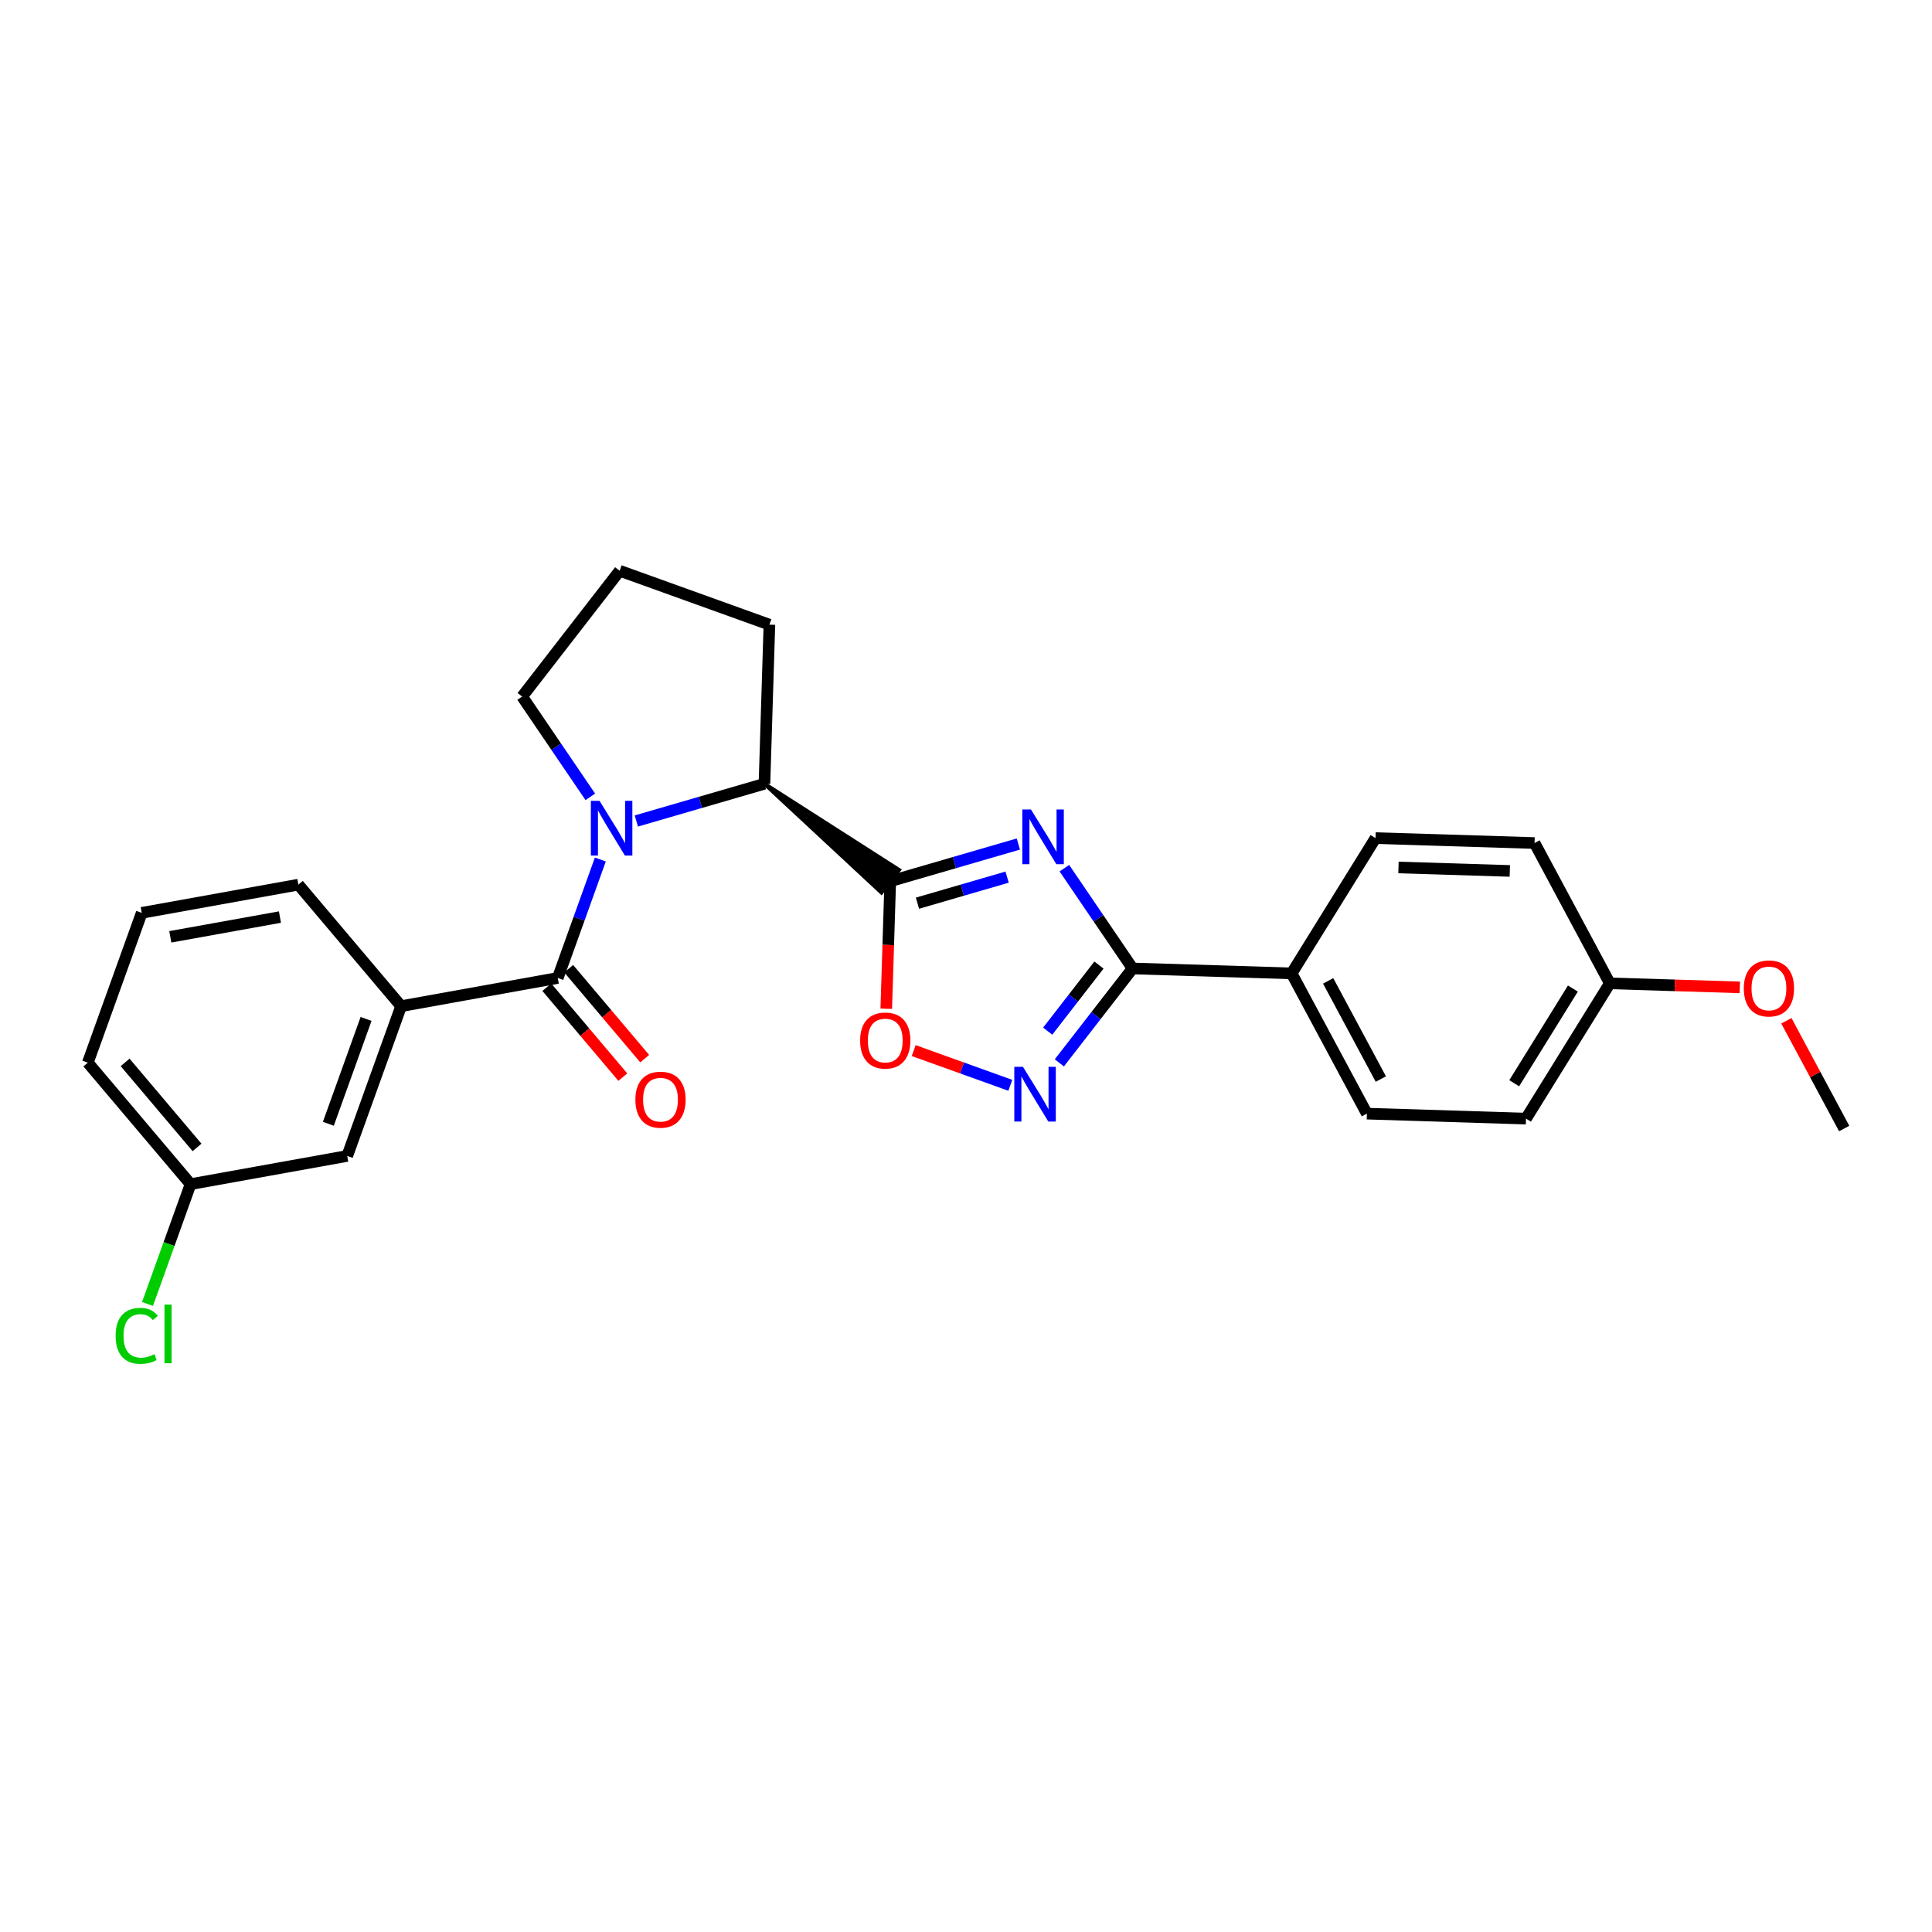 <?xml version='1.0' encoding='iso-8859-1'?>
<svg version='1.1' baseProfile='full'
              xmlns='http://www.w3.org/2000/svg'
                      xmlns:rdkit='http://www.rdkit.org/xml'
                      xmlns:xlink='http://www.w3.org/1999/xlink'
                  xml:space='preserve'
width='1000px' height='1000px' viewBox='0 0 1000 1000'>
<!-- END OF HEADER -->
<rect style='opacity:1.0;fill:#FFFFFF;stroke:none' width='1000' height='1000' x='0' y='0'> </rect>
<path class='bond-0' d='M 527.09,436.871 L 493.942,446.503' style='fill:none;fill-rule:evenodd;stroke:#0000FF;stroke-width:6px;stroke-linecap:butt;stroke-linejoin:miter;stroke-opacity:1' />
<path class='bond-0' d='M 493.942,446.503 L 460.794,456.136' style='fill:none;fill-rule:evenodd;stroke:#000000;stroke-width:6px;stroke-linecap:butt;stroke-linejoin:miter;stroke-opacity:1' />
<path class='bond-0' d='M 521.284,454 L 498.08,460.743' style='fill:none;fill-rule:evenodd;stroke:#0000FF;stroke-width:6px;stroke-linecap:butt;stroke-linejoin:miter;stroke-opacity:1' />
<path class='bond-0' d='M 498.08,460.743 L 474.877,467.486' style='fill:none;fill-rule:evenodd;stroke:#000000;stroke-width:6px;stroke-linecap:butt;stroke-linejoin:miter;stroke-opacity:1' />
<path class='bond-2' d='M 550.921,449.371 L 568.571,475.322' style='fill:none;fill-rule:evenodd;stroke:#0000FF;stroke-width:6px;stroke-linecap:butt;stroke-linejoin:miter;stroke-opacity:1' />
<path class='bond-2' d='M 568.571,475.322 L 586.222,501.273' style='fill:none;fill-rule:evenodd;stroke:#000000;stroke-width:6px;stroke-linecap:butt;stroke-linejoin:miter;stroke-opacity:1' />
<path class='bond-5' d='M 460.794,456.136 L 459.758,489.125' style='fill:none;fill-rule:evenodd;stroke:#000000;stroke-width:6px;stroke-linecap:butt;stroke-linejoin:miter;stroke-opacity:1' />
<path class='bond-5' d='M 459.758,489.125 L 458.722,522.114' style='fill:none;fill-rule:evenodd;stroke:#FF0000;stroke-width:6px;stroke-linecap:butt;stroke-linejoin:miter;stroke-opacity:1' />
<path class='bond-6' d='M 395.679,405.677 L 456.253,461.997 L 465.336,450.275 Z' style='fill:#000000;fill-rule:evenodd;fill-opacity:1;stroke:#000000;stroke-width:2px;stroke-linecap:butt;stroke-linejoin:miter;stroke-opacity:1;' />
<path class='bond-1' d='M 329.367,424.943 L 362.523,415.31' style='fill:none;fill-rule:evenodd;stroke:#0000FF;stroke-width:6px;stroke-linecap:butt;stroke-linejoin:miter;stroke-opacity:1' />
<path class='bond-1' d='M 362.523,415.31 L 395.679,405.677' style='fill:none;fill-rule:evenodd;stroke:#000000;stroke-width:6px;stroke-linecap:butt;stroke-linejoin:miter;stroke-opacity:1' />
<path class='bond-3' d='M 310.737,444.881 L 299.717,475.536' style='fill:none;fill-rule:evenodd;stroke:#0000FF;stroke-width:6px;stroke-linecap:butt;stroke-linejoin:miter;stroke-opacity:1' />
<path class='bond-3' d='M 299.717,475.536 L 288.697,506.192' style='fill:none;fill-rule:evenodd;stroke:#000000;stroke-width:6px;stroke-linecap:butt;stroke-linejoin:miter;stroke-opacity:1' />
<path class='bond-13' d='M 305.542,412.442 L 287.901,386.491' style='fill:none;fill-rule:evenodd;stroke:#0000FF;stroke-width:6px;stroke-linecap:butt;stroke-linejoin:miter;stroke-opacity:1' />
<path class='bond-13' d='M 287.901,386.491 L 270.26,360.539' style='fill:none;fill-rule:evenodd;stroke:#000000;stroke-width:6px;stroke-linecap:butt;stroke-linejoin:miter;stroke-opacity:1' />
<path class='bond-4' d='M 586.222,501.273 L 567.27,525.705' style='fill:none;fill-rule:evenodd;stroke:#000000;stroke-width:6px;stroke-linecap:butt;stroke-linejoin:miter;stroke-opacity:1' />
<path class='bond-4' d='M 567.27,525.705 L 548.319,550.136' style='fill:none;fill-rule:evenodd;stroke:#0000FF;stroke-width:6px;stroke-linecap:butt;stroke-linejoin:miter;stroke-opacity:1' />
<path class='bond-4' d='M 568.819,499.514 L 555.553,516.616' style='fill:none;fill-rule:evenodd;stroke:#000000;stroke-width:6px;stroke-linecap:butt;stroke-linejoin:miter;stroke-opacity:1' />
<path class='bond-4' d='M 555.553,516.616 L 542.287,533.718' style='fill:none;fill-rule:evenodd;stroke:#0000FF;stroke-width:6px;stroke-linecap:butt;stroke-linejoin:miter;stroke-opacity:1' />
<path class='bond-8' d='M 586.222,501.273 L 668.546,503.827' style='fill:none;fill-rule:evenodd;stroke:#000000;stroke-width:6px;stroke-linecap:butt;stroke-linejoin:miter;stroke-opacity:1' />
<path class='bond-7' d='M 288.697,506.192 L 207.616,520.79' style='fill:none;fill-rule:evenodd;stroke:#000000;stroke-width:6px;stroke-linecap:butt;stroke-linejoin:miter;stroke-opacity:1' />
<path class='bond-9' d='M 283.034,510.978 L 302.702,534.25' style='fill:none;fill-rule:evenodd;stroke:#000000;stroke-width:6px;stroke-linecap:butt;stroke-linejoin:miter;stroke-opacity:1' />
<path class='bond-9' d='M 302.702,534.25 L 322.369,557.522' style='fill:none;fill-rule:evenodd;stroke:#FF0000;stroke-width:6px;stroke-linecap:butt;stroke-linejoin:miter;stroke-opacity:1' />
<path class='bond-9' d='M 294.36,501.406 L 314.028,524.678' style='fill:none;fill-rule:evenodd;stroke:#000000;stroke-width:6px;stroke-linecap:butt;stroke-linejoin:miter;stroke-opacity:1' />
<path class='bond-9' d='M 314.028,524.678 L 333.695,547.95' style='fill:none;fill-rule:evenodd;stroke:#FF0000;stroke-width:6px;stroke-linecap:butt;stroke-linejoin:miter;stroke-opacity:1' />
<path class='bond-26' d='M 522.938,561.756 L 497.932,552.77' style='fill:none;fill-rule:evenodd;stroke:#0000FF;stroke-width:6px;stroke-linecap:butt;stroke-linejoin:miter;stroke-opacity:1' />
<path class='bond-26' d='M 497.932,552.77 L 472.927,543.784' style='fill:none;fill-rule:evenodd;stroke:#FF0000;stroke-width:6px;stroke-linecap:butt;stroke-linejoin:miter;stroke-opacity:1' />
<path class='bond-19' d='M 395.679,405.677 L 398.241,323.319' style='fill:none;fill-rule:evenodd;stroke:#000000;stroke-width:6px;stroke-linecap:butt;stroke-linejoin:miter;stroke-opacity:1' />
<path class='bond-10' d='M 207.616,520.79 L 179.722,598.32' style='fill:none;fill-rule:evenodd;stroke:#000000;stroke-width:6px;stroke-linecap:butt;stroke-linejoin:miter;stroke-opacity:1' />
<path class='bond-10' d='M 189.479,527.399 L 169.953,581.67' style='fill:none;fill-rule:evenodd;stroke:#000000;stroke-width:6px;stroke-linecap:butt;stroke-linejoin:miter;stroke-opacity:1' />
<path class='bond-20' d='M 207.616,520.79 L 154.43,457.891' style='fill:none;fill-rule:evenodd;stroke:#000000;stroke-width:6px;stroke-linecap:butt;stroke-linejoin:miter;stroke-opacity:1' />
<path class='bond-11' d='M 668.546,503.827 L 707.497,576.415' style='fill:none;fill-rule:evenodd;stroke:#000000;stroke-width:6px;stroke-linecap:butt;stroke-linejoin:miter;stroke-opacity:1' />
<path class='bond-11' d='M 687.455,507.704 L 714.721,558.515' style='fill:none;fill-rule:evenodd;stroke:#000000;stroke-width:6px;stroke-linecap:butt;stroke-linejoin:miter;stroke-opacity:1' />
<path class='bond-12' d='M 668.546,503.827 L 711.962,433.802' style='fill:none;fill-rule:evenodd;stroke:#000000;stroke-width:6px;stroke-linecap:butt;stroke-linejoin:miter;stroke-opacity:1' />
<path class='bond-14' d='M 179.722,598.32 L 98.641,612.918' style='fill:none;fill-rule:evenodd;stroke:#000000;stroke-width:6px;stroke-linecap:butt;stroke-linejoin:miter;stroke-opacity:1' />
<path class='bond-17' d='M 707.497,576.415 L 789.855,579.001' style='fill:none;fill-rule:evenodd;stroke:#000000;stroke-width:6px;stroke-linecap:butt;stroke-linejoin:miter;stroke-opacity:1' />
<path class='bond-16' d='M 711.962,433.802 L 794.287,436.356' style='fill:none;fill-rule:evenodd;stroke:#000000;stroke-width:6px;stroke-linecap:butt;stroke-linejoin:miter;stroke-opacity:1' />
<path class='bond-16' d='M 723.851,449.007 L 781.478,450.795' style='fill:none;fill-rule:evenodd;stroke:#000000;stroke-width:6px;stroke-linecap:butt;stroke-linejoin:miter;stroke-opacity:1' />
<path class='bond-28' d='M 270.26,360.539 L 320.736,295.424' style='fill:none;fill-rule:evenodd;stroke:#000000;stroke-width:6px;stroke-linecap:butt;stroke-linejoin:miter;stroke-opacity:1' />
<path class='bond-18' d='M 98.641,612.918 L 87.495,643.923' style='fill:none;fill-rule:evenodd;stroke:#000000;stroke-width:6px;stroke-linecap:butt;stroke-linejoin:miter;stroke-opacity:1' />
<path class='bond-18' d='M 87.495,643.923 L 76.35,674.929' style='fill:none;fill-rule:evenodd;stroke:#00CC00;stroke-width:6px;stroke-linecap:butt;stroke-linejoin:miter;stroke-opacity:1' />
<path class='bond-29' d='M 98.641,612.918 L 45.455,550.027' style='fill:none;fill-rule:evenodd;stroke:#000000;stroke-width:6px;stroke-linecap:butt;stroke-linejoin:miter;stroke-opacity:1' />
<path class='bond-29' d='M 101.985,593.909 L 64.755,549.886' style='fill:none;fill-rule:evenodd;stroke:#000000;stroke-width:6px;stroke-linecap:butt;stroke-linejoin:miter;stroke-opacity:1' />
<path class='bond-15' d='M 833.237,508.976 L 794.287,436.356' style='fill:none;fill-rule:evenodd;stroke:#000000;stroke-width:6px;stroke-linecap:butt;stroke-linejoin:miter;stroke-opacity:1' />
<path class='bond-21' d='M 833.237,508.976 L 866.886,510.02' style='fill:none;fill-rule:evenodd;stroke:#000000;stroke-width:6px;stroke-linecap:butt;stroke-linejoin:miter;stroke-opacity:1' />
<path class='bond-21' d='M 866.886,510.02 L 900.535,511.063' style='fill:none;fill-rule:evenodd;stroke:#FF0000;stroke-width:6px;stroke-linecap:butt;stroke-linejoin:miter;stroke-opacity:1' />
<path class='bond-27' d='M 833.237,508.976 L 789.855,579.001' style='fill:none;fill-rule:evenodd;stroke:#000000;stroke-width:6px;stroke-linecap:butt;stroke-linejoin:miter;stroke-opacity:1' />
<path class='bond-27' d='M 814.124,511.67 L 783.756,560.688' style='fill:none;fill-rule:evenodd;stroke:#000000;stroke-width:6px;stroke-linecap:butt;stroke-linejoin:miter;stroke-opacity:1' />
<path class='bond-22' d='M 398.241,323.319 L 320.736,295.424' style='fill:none;fill-rule:evenodd;stroke:#000000;stroke-width:6px;stroke-linecap:butt;stroke-linejoin:miter;stroke-opacity:1' />
<path class='bond-23' d='M 154.43,457.891 L 73.358,472.497' style='fill:none;fill-rule:evenodd;stroke:#000000;stroke-width:6px;stroke-linecap:butt;stroke-linejoin:miter;stroke-opacity:1' />
<path class='bond-23' d='M 144.899,474.676 L 88.148,484.9' style='fill:none;fill-rule:evenodd;stroke:#000000;stroke-width:6px;stroke-linecap:butt;stroke-linejoin:miter;stroke-opacity:1' />
<path class='bond-25' d='M 924.62,528.35 L 939.583,556.233' style='fill:none;fill-rule:evenodd;stroke:#FF0000;stroke-width:6px;stroke-linecap:butt;stroke-linejoin:miter;stroke-opacity:1' />
<path class='bond-25' d='M 939.583,556.233 L 954.545,584.117' style='fill:none;fill-rule:evenodd;stroke:#000000;stroke-width:6px;stroke-linecap:butt;stroke-linejoin:miter;stroke-opacity:1' />
<path class='bond-24' d='M 73.358,472.497 L 45.455,550.027' style='fill:none;fill-rule:evenodd;stroke:#000000;stroke-width:6px;stroke-linecap:butt;stroke-linejoin:miter;stroke-opacity:1' />
<path  class='atom-0' d='M 533.63 418.991
L 542.91 433.991
Q 543.83 435.471, 545.31 438.151
Q 546.79 440.831, 546.87 440.991
L 546.87 418.991
L 550.63 418.991
L 550.63 447.311
L 546.75 447.311
L 536.79 430.911
Q 535.63 428.991, 534.39 426.791
Q 533.19 424.591, 532.83 423.911
L 532.83 447.311
L 529.15 447.311
L 529.15 418.991
L 533.63 418.991
' fill='#0000FF'/>
<path  class='atom-2' d='M 310.307 414.502
L 319.587 429.502
Q 320.507 430.982, 321.987 433.662
Q 323.467 436.342, 323.547 436.502
L 323.547 414.502
L 327.307 414.502
L 327.307 442.822
L 323.427 442.822
L 313.467 426.422
Q 312.307 424.502, 311.067 422.302
Q 309.867 420.102, 309.507 419.422
L 309.507 442.822
L 305.827 442.822
L 305.827 414.502
L 310.307 414.502
' fill='#0000FF'/>
<path  class='atom-5' d='M 529.478 552.196
L 538.758 567.196
Q 539.678 568.676, 541.158 571.356
Q 542.638 574.036, 542.718 574.196
L 542.718 552.196
L 546.478 552.196
L 546.478 580.516
L 542.598 580.516
L 532.638 564.116
Q 531.478 562.196, 530.238 559.996
Q 529.038 557.796, 528.678 557.116
L 528.678 580.516
L 524.998 580.516
L 524.998 552.196
L 529.478 552.196
' fill='#0000FF'/>
<path  class='atom-6' d='M 445.207 538.574
Q 445.207 531.774, 448.567 527.974
Q 451.927 524.174, 458.207 524.174
Q 464.487 524.174, 467.847 527.974
Q 471.207 531.774, 471.207 538.574
Q 471.207 545.454, 467.807 549.374
Q 464.407 553.254, 458.207 553.254
Q 451.967 553.254, 448.567 549.374
Q 445.207 545.494, 445.207 538.574
M 458.207 550.054
Q 462.527 550.054, 464.847 547.174
Q 467.207 544.254, 467.207 538.574
Q 467.207 533.014, 464.847 530.214
Q 462.527 527.374, 458.207 527.374
Q 453.887 527.374, 451.527 530.174
Q 449.207 532.974, 449.207 538.574
Q 449.207 544.294, 451.527 547.174
Q 453.887 550.054, 458.207 550.054
' fill='#FF0000'/>
<path  class='atom-10' d='M 328.875 569.195
Q 328.875 562.395, 332.235 558.595
Q 335.595 554.795, 341.875 554.795
Q 348.155 554.795, 351.515 558.595
Q 354.875 562.395, 354.875 569.195
Q 354.875 576.075, 351.475 579.995
Q 348.075 583.875, 341.875 583.875
Q 335.635 583.875, 332.235 579.995
Q 328.875 576.115, 328.875 569.195
M 341.875 580.675
Q 346.195 580.675, 348.515 577.795
Q 350.875 574.875, 350.875 569.195
Q 350.875 563.635, 348.515 560.835
Q 346.195 557.995, 341.875 557.995
Q 337.555 557.995, 335.195 560.795
Q 332.875 563.595, 332.875 569.195
Q 332.875 574.915, 335.195 577.795
Q 337.555 580.675, 341.875 580.675
' fill='#FF0000'/>
<path  class='atom-19' d='M 59.851 691.428
Q 59.851 684.388, 63.131 680.708
Q 66.451 676.988, 72.731 676.988
Q 78.571 676.988, 81.691 681.108
L 79.051 683.268
Q 76.771 680.268, 72.731 680.268
Q 68.451 680.268, 66.171 683.148
Q 63.931 685.988, 63.931 691.428
Q 63.931 697.028, 66.251 699.908
Q 68.611 702.788, 73.171 702.788
Q 76.291 702.788, 79.931 700.908
L 81.051 703.908
Q 79.571 704.868, 77.331 705.428
Q 75.091 705.988, 72.611 705.988
Q 66.451 705.988, 63.131 702.228
Q 59.851 698.468, 59.851 691.428
' fill='#00CC00'/>
<path  class='atom-19' d='M 85.131 675.268
L 88.811 675.268
L 88.811 705.628
L 85.131 705.628
L 85.131 675.268
' fill='#00CC00'/>
<path  class='atom-22' d='M 902.595 511.61
Q 902.595 504.81, 905.955 501.01
Q 909.315 497.21, 915.595 497.21
Q 921.875 497.21, 925.235 501.01
Q 928.595 504.81, 928.595 511.61
Q 928.595 518.49, 925.195 522.41
Q 921.795 526.29, 915.595 526.29
Q 909.355 526.29, 905.955 522.41
Q 902.595 518.53, 902.595 511.61
M 915.595 523.09
Q 919.915 523.09, 922.235 520.21
Q 924.595 517.29, 924.595 511.61
Q 924.595 506.05, 922.235 503.25
Q 919.915 500.41, 915.595 500.41
Q 911.275 500.41, 908.915 503.21
Q 906.595 506.01, 906.595 511.61
Q 906.595 517.33, 908.915 520.21
Q 911.275 523.09, 915.595 523.09
' fill='#FF0000'/>
</svg>
